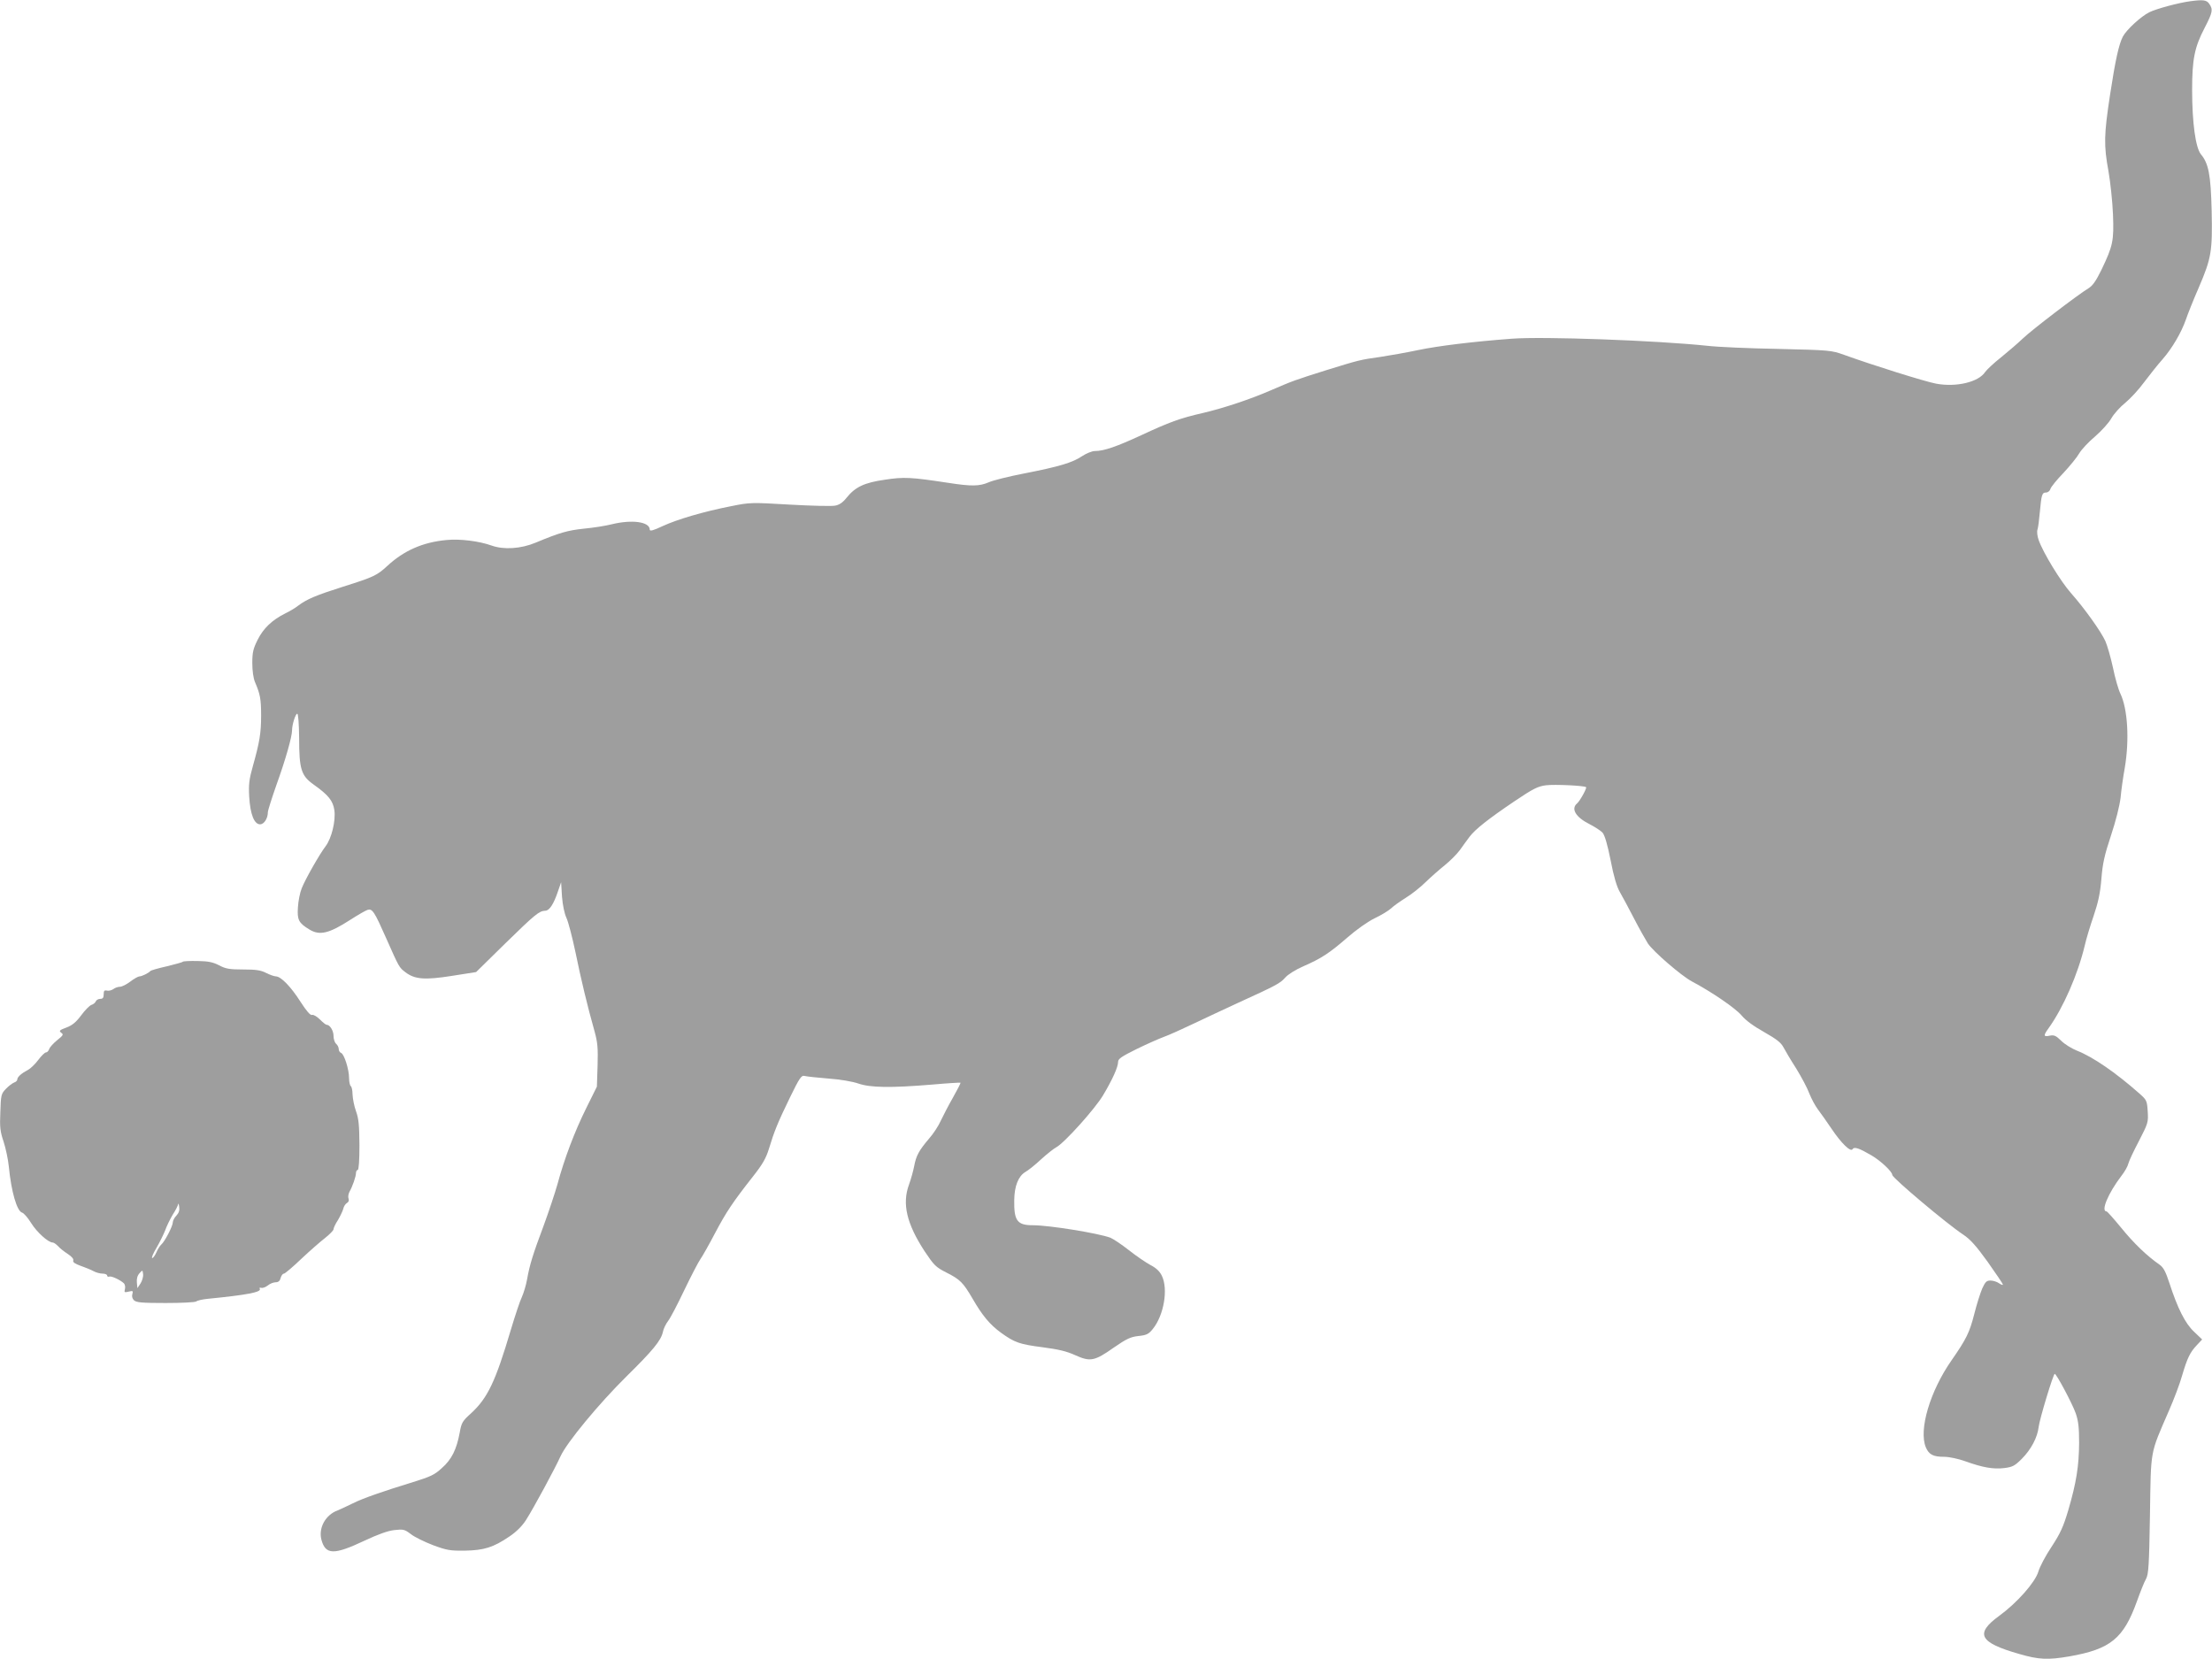 <?xml version="1.0" standalone="no"?>
<!DOCTYPE svg PUBLIC "-//W3C//DTD SVG 20010904//EN"
 "http://www.w3.org/TR/2001/REC-SVG-20010904/DTD/svg10.dtd">
<svg version="1.0" xmlns="http://www.w3.org/2000/svg"
 width="1280pt" height="960pt" viewBox="0 0 1280 960"
 preserveAspectRatio="xMidYMid meet">
<g transform="translate(0,960) scale(0.1,-0.1)"
fill="#9e9e9e" stroke="none">
<path d="M12675 9593 c-69 -9 -198 -44 -238 -64 -48 -24 -132 -101 -153 -141
-23 -45 -43 -134 -74 -337 -35 -230 -37 -291 -9 -442 11 -63 23 -175 26 -249
6 -154 0 -182 -67 -322 -32 -65 -51 -92 -76 -107 -57 -34 -327 -240 -379 -290
-27 -26 -84 -75 -126 -109 -42 -33 -83 -72 -92 -85 -38 -58 -167 -89 -284 -67
-64 12 -364 106 -533 167 -73 26 -82 27 -380 34 -168 3 -352 11 -410 18 -296
31 -950 55 -1132 41 -216 -16 -424 -41 -543 -66 -66 -14 -163 -31 -215 -39
-121 -17 -124 -18 -315 -77 -181 -57 -195 -62 -320 -116 -116 -51 -275 -104
-395 -132 -132 -30 -194 -53 -355 -128 -143 -66 -216 -92 -270 -92 -16 0 -50
-14 -74 -30 -55 -37 -131 -60 -336 -100 -88 -17 -180 -40 -204 -51 -53 -23
-99 -24 -234 -3 -217 33 -256 35 -367 18 -119 -17 -171 -42 -221 -104 -22 -28
-43 -42 -67 -46 -19 -4 -137 -1 -262 6 -222 13 -230 13 -339 -9 -158 -31 -312
-76 -398 -116 -53 -25 -73 -30 -73 -20 0 46 -103 60 -221 31 -35 -9 -107 -20
-159 -25 -95 -10 -141 -23 -280 -81 -86 -36 -185 -42 -255 -17 -73 26 -183 40
-263 32 -136 -13 -245 -61 -341 -150 -60 -55 -78 -64 -256 -120 -154 -49 -208
-71 -260 -110 -16 -13 -50 -33 -75 -45 -76 -38 -126 -86 -159 -152 -26 -52
-31 -73 -31 -135 0 -45 6 -88 16 -111 29 -68 35 -96 35 -192 0 -103 -9 -155
-48 -294 -21 -75 -25 -104 -21 -176 6 -102 29 -160 63 -160 23 0 45 34 45 70
0 10 23 82 50 159 52 144 90 278 90 315 0 33 20 96 30 96 6 0 10 -59 11 -142
0 -179 12 -217 84 -268 86 -61 112 -94 120 -149 8 -62 -16 -162 -51 -208 -35
-46 -117 -190 -138 -243 -10 -24 -20 -74 -22 -110 -5 -73 4 -91 67 -129 59
-36 113 -23 237 57 42 27 87 53 99 57 28 8 39 -9 109 -167 73 -165 74 -167
110 -194 54 -41 111 -46 269 -21 l140 22 168 165 c172 168 197 189 232 190 24
0 49 38 74 113 l18 52 5 -83 c4 -50 14 -98 26 -124 11 -24 34 -113 52 -198 31
-152 69 -312 111 -460 17 -62 20 -96 17 -196 l-4 -122 -61 -123 c-68 -137
-127 -293 -167 -441 -15 -53 -51 -161 -80 -240 -63 -168 -81 -227 -96 -311 -6
-34 -20 -80 -30 -102 -11 -22 -39 -107 -64 -190 -89 -300 -134 -395 -231 -484
-49 -44 -55 -54 -65 -112 -18 -96 -46 -154 -103 -204 -42 -39 -66 -50 -166
-81 -179 -55 -291 -94 -351 -124 -30 -15 -69 -33 -86 -40 -71 -26 -112 -102
-94 -170 24 -88 72 -89 250 -5 77 36 134 57 172 61 52 6 59 4 95 -23 21 -17
79 -45 128 -64 81 -30 100 -33 185 -32 112 2 165 19 258 82 40 27 73 60 95 94
45 70 171 304 200 369 36 80 222 305 382 463 152 150 200 207 211 258 3 17 17
46 30 63 13 16 55 97 94 179 39 81 81 162 93 179 12 17 50 84 84 149 65 123
102 179 220 329 56 71 76 106 93 162 30 99 50 149 122 297 54 111 66 128 83
123 11 -3 73 -10 137 -15 70 -5 140 -17 175 -29 69 -24 187 -26 428 -6 88 8
161 12 163 11 2 -2 -18 -41 -44 -87 -26 -45 -57 -106 -70 -133 -12 -28 -43
-76 -69 -105 -57 -67 -74 -98 -85 -158 -5 -26 -18 -74 -30 -107 -41 -111 -13
-227 90 -385 55 -82 64 -92 127 -124 79 -40 96 -57 151 -151 56 -97 99 -149
163 -196 80 -58 109 -68 242 -85 91 -12 139 -23 189 -46 87 -39 111 -35 223
44 74 51 97 62 143 67 47 5 59 11 83 41 64 79 90 231 52 308 -12 25 -33 45
-66 62 -26 14 -82 52 -125 86 -42 33 -90 65 -107 72 -71 26 -353 72 -448 72
-91 0 -110 26 -108 146 1 81 24 138 64 162 18 10 59 43 92 74 33 30 72 61 87
69 46 24 225 223 271 301 55 92 87 164 87 193 0 18 19 31 108 75 59 29 130 60
157 70 28 10 106 45 175 78 69 33 181 85 250 117 228 104 248 115 277 148 17
19 60 46 106 66 103 45 149 75 254 166 50 44 118 92 157 111 38 18 81 44 95
57 14 14 53 41 86 62 33 20 85 61 115 91 30 29 80 73 110 97 30 24 69 63 87
87 18 25 43 60 56 77 33 44 109 104 260 206 110 74 136 87 184 93 49 6 222 -2
231 -11 6 -5 -36 -81 -52 -94 -37 -31 -8 -80 72 -120 31 -16 65 -38 75 -49 13
-14 29 -70 47 -160 18 -94 36 -154 53 -183 14 -24 51 -93 82 -153 31 -60 68
-125 81 -146 32 -47 191 -185 254 -219 117 -62 252 -155 287 -196 24 -29 70
-63 131 -97 72 -41 98 -61 112 -88 10 -19 43 -75 74 -123 30 -49 65 -114 76
-145 12 -30 34 -71 49 -91 15 -20 51 -70 79 -112 57 -85 111 -137 122 -119 10
16 38 6 110 -36 53 -31 120 -94 120 -113 0 -17 316 -283 410 -345 41 -27 75
-65 142 -158 48 -68 88 -127 88 -131 0 -5 -10 -1 -22 7 -12 9 -35 16 -50 16
-23 0 -30 -8 -48 -47 -11 -26 -32 -92 -46 -148 -27 -106 -46 -144 -130 -265
-126 -180 -192 -404 -150 -505 18 -42 42 -55 106 -55 29 0 81 -11 123 -26 100
-36 162 -47 226 -39 47 6 60 13 100 53 54 54 91 124 98 185 5 44 84 306 93
307 10 0 101 -171 121 -227 16 -46 20 -83 20 -173 -1 -134 -16 -230 -63 -390
-28 -94 -45 -132 -96 -210 -35 -52 -69 -117 -77 -145 -19 -62 -123 -180 -226
-255 -143 -104 -116 -155 116 -221 113 -33 166 -35 289 -14 239 42 314 103
392 320 19 53 42 111 52 128 15 28 18 75 23 372 6 385 -1 346 109 600 29 66
64 158 77 205 30 102 46 135 86 177 l30 32 -46 44 c-52 48 -96 136 -143 281
-23 70 -35 92 -59 109 -71 49 -149 124 -221 213 -42 51 -80 94 -84 94 -35 0 9
105 86 206 19 24 37 56 40 71 4 16 32 75 62 132 52 101 54 107 50 170 -4 62
-6 66 -49 104 -137 121 -268 211 -360 247 -30 12 -71 37 -91 57 -31 30 -41 35
-67 30 -37 -8 -38 0 -6 44 85 119 169 311 209 479 8 36 31 112 51 170 27 80
38 131 45 215 7 89 18 137 55 249 28 84 50 171 56 220 4 45 15 122 24 171 28
165 17 343 -25 431 -11 22 -31 90 -43 150 -13 60 -33 129 -44 154 -26 57 -121
190 -199 278 -60 68 -161 233 -187 307 -8 22 -11 49 -7 60 4 11 10 58 14 104
9 100 13 111 36 111 10 0 22 9 25 21 4 12 38 54 76 93 37 40 78 90 91 113 13
22 54 66 91 97 37 32 80 79 95 106 15 26 51 66 80 89 28 23 78 76 109 119 32
42 79 102 106 132 56 64 109 154 136 231 10 30 43 113 74 184 74 172 80 211
75 446 -5 209 -18 273 -62 326 -31 38 -51 182 -51 373 0 177 14 247 72 358 47
91 50 107 27 140 -15 22 -35 25 -109 15z"/>
<path d="M1058 4035 c-3 -4 -46 -15 -94 -27 -49 -11 -91 -23 -94 -27 -9 -11
-49 -31 -63 -31 -7 0 -31 -13 -53 -30 -21 -16 -48 -30 -60 -30 -11 0 -29 -6
-39 -14 -10 -7 -27 -11 -37 -8 -14 3 -18 -1 -18 -22 0 -19 -5 -26 -20 -26 -11
0 -23 -7 -26 -15 -3 -8 -15 -17 -25 -20 -11 -4 -37 -30 -59 -60 -29 -39 -51
-58 -86 -71 -40 -15 -44 -19 -30 -30 15 -10 12 -15 -23 -43 -22 -18 -43 -41
-46 -51 -4 -11 -12 -20 -19 -20 -7 0 -27 -20 -45 -44 -18 -24 -45 -50 -59 -57
-38 -20 -62 -41 -62 -56 0 -6 -8 -14 -18 -17 -10 -4 -32 -20 -48 -37 -27 -28
-29 -35 -32 -134 -4 -88 -1 -113 19 -172 12 -37 26 -102 30 -143 14 -145 47
-259 77 -267 9 -2 33 -29 52 -60 33 -53 99 -113 125 -113 7 0 20 -10 31 -21
10 -12 36 -32 56 -45 23 -15 35 -29 32 -38 -4 -10 10 -19 43 -31 26 -9 60 -23
75 -31 14 -8 38 -14 52 -14 14 0 26 -5 26 -11 0 -6 6 -9 13 -6 12 4 61 -18 84
-39 6 -6 9 -21 6 -33 -5 -20 -3 -21 22 -15 24 6 26 4 21 -14 -4 -12 -1 -26 9
-36 14 -13 43 -16 184 -16 92 0 171 4 176 9 6 5 35 12 65 15 232 23 316 39
303 59 -3 5 0 7 8 5 8 -3 25 3 38 13 13 11 34 19 46 19 16 0 25 8 29 25 4 14
12 25 19 25 6 0 52 39 101 86 50 47 112 101 138 121 26 21 48 43 48 50 0 7 11
31 25 52 13 22 27 51 31 65 3 15 13 30 22 35 9 5 13 15 9 25 -4 10 -1 27 5 39
18 32 38 89 38 110 0 9 5 17 10 17 6 0 10 54 10 143 -1 114 -4 153 -20 197
-11 30 -19 74 -20 97 0 23 -5 45 -10 48 -5 3 -10 24 -10 46 0 50 -28 139 -46
146 -8 3 -14 13 -14 23 0 10 -7 23 -15 30 -8 7 -15 27 -15 46 0 30 -21 64 -40
64 -5 0 -22 14 -39 31 -17 17 -38 29 -45 26 -10 -4 -32 22 -67 76 -56 88 -113
146 -142 147 -10 0 -35 9 -57 20 -31 16 -59 20 -133 20 -80 0 -101 4 -139 24
-35 18 -61 24 -124 25 -44 1 -83 -1 -86 -4z m-37 -1469 c-12 -12 -21 -30 -21
-39 0 -22 -47 -112 -66 -128 -8 -7 -21 -27 -29 -46 -8 -18 -19 -33 -24 -33 -6
0 5 27 25 60 19 33 41 78 50 101 8 23 28 64 44 91 17 26 31 54 31 61 1 6 4 -1
6 -17 3 -19 -2 -35 -16 -50z m-208 -393 l-18 -27 -3 33 c-2 21 3 40 15 53 18
20 18 20 21 -5 2 -14 -5 -38 -15 -54z"/>
</g>
</svg>
